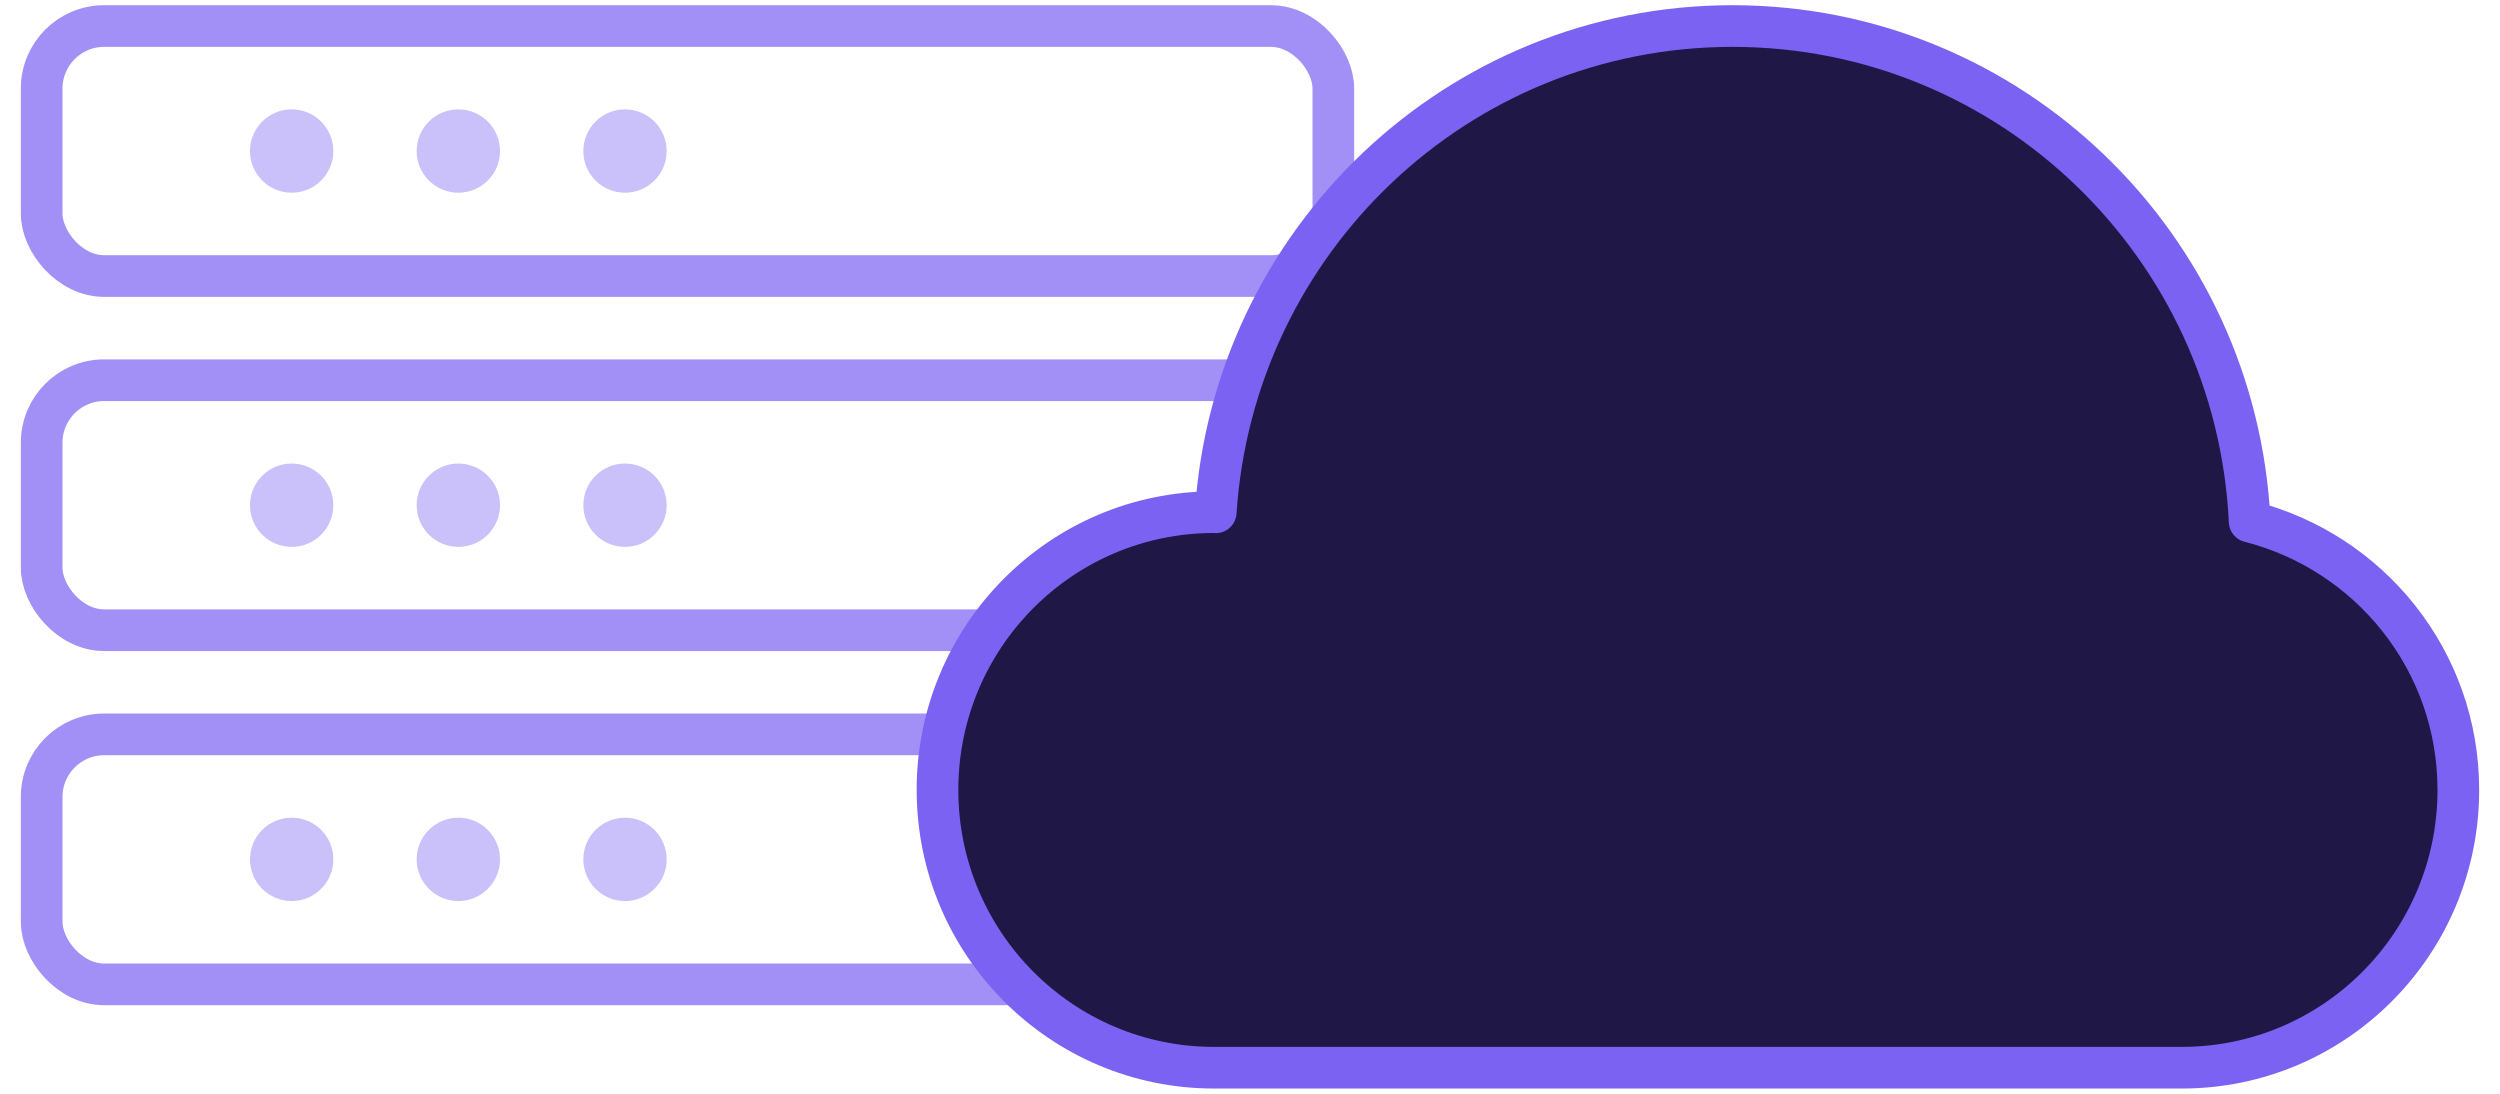 <svg width="96" height="42" viewBox="0 0 96 42" fill="none" xmlns="http://www.w3.org/2000/svg">
<g id="Artwork">
<g id="Servers">
<g id="Group 2306">
<rect id="Rectangle 1771" opacity="0.7" x="1.6" y="14.6" width="49.6" height="9.6" rx="2.4" stroke="#7B62F2" stroke-width="1.6"/>
<g id="Group 2305">
<circle id="Ellipse 101" opacity="0.4" cx="11.2" cy="19.4" r="1.6" fill="#7B62F2"/>
<circle id="Ellipse 102" opacity="0.4" cx="17.6" cy="19.4" r="1.6" fill="#7B62F2"/>
<circle id="Ellipse 103" opacity="0.4" cx="24" cy="19.4" r="1.6" fill="#7B62F2"/>
</g>
</g>
<g id="Group 2308">
<rect id="Rectangle 1771_2" opacity="0.7" x="1.6" y="28.2" width="49.6" height="9.6" rx="2.4" stroke="#7B62F2" stroke-width="1.6"/>
<g id="Group 2305_2">
<circle id="Ellipse 101_2" opacity="0.4" cx="11.2" cy="33" r="1.6" fill="#7B62F2"/>
<circle id="Ellipse 102_2" opacity="0.4" cx="17.6" cy="33" r="1.6" fill="#7B62F2"/>
<circle id="Ellipse 103_2" opacity="0.4" cx="24" cy="33" r="1.6" fill="#7B62F2"/>
</g>
</g>
<g id="Group 2307">
<rect id="Rectangle 1771_3" opacity="0.7" x="1.6" y="1" width="49.6" height="9.6" rx="2.4" stroke="#7B62F2" stroke-width="1.6"/>
<g id="Group 2305_3">
<circle id="Ellipse 101_3" opacity="0.4" cx="11.2" cy="5.8" r="1.6" fill="#7B62F2"/>
<circle id="Ellipse 102_3" opacity="0.4" cx="17.6" cy="5.8" r="1.6" fill="#7B62F2"/>
<circle id="Ellipse 103_3" opacity="0.4" cx="24" cy="5.8" r="1.6" fill="#7B62F2"/>
</g>
</g>
</g>
<path id="Vector" d="M54.582 41H46.618C40.754 41 36 36.224 36 30.333C36 24.443 40.754 19.667 46.618 19.667C46.641 19.667 46.662 19.673 46.684 19.673C47.368 9.249 55.978 1 66.527 1C77.196 1 85.88 9.437 86.387 20.028C90.985 21.201 94.4 25.351 94.4 30.333C94.4 36.224 89.646 41 83.782 41H54.582Z" fill="#1F1745" stroke="#7B62F2" stroke-width="1.6" stroke-miterlimit="10" stroke-linecap="round" stroke-linejoin="round"/>
</g>
</svg>
